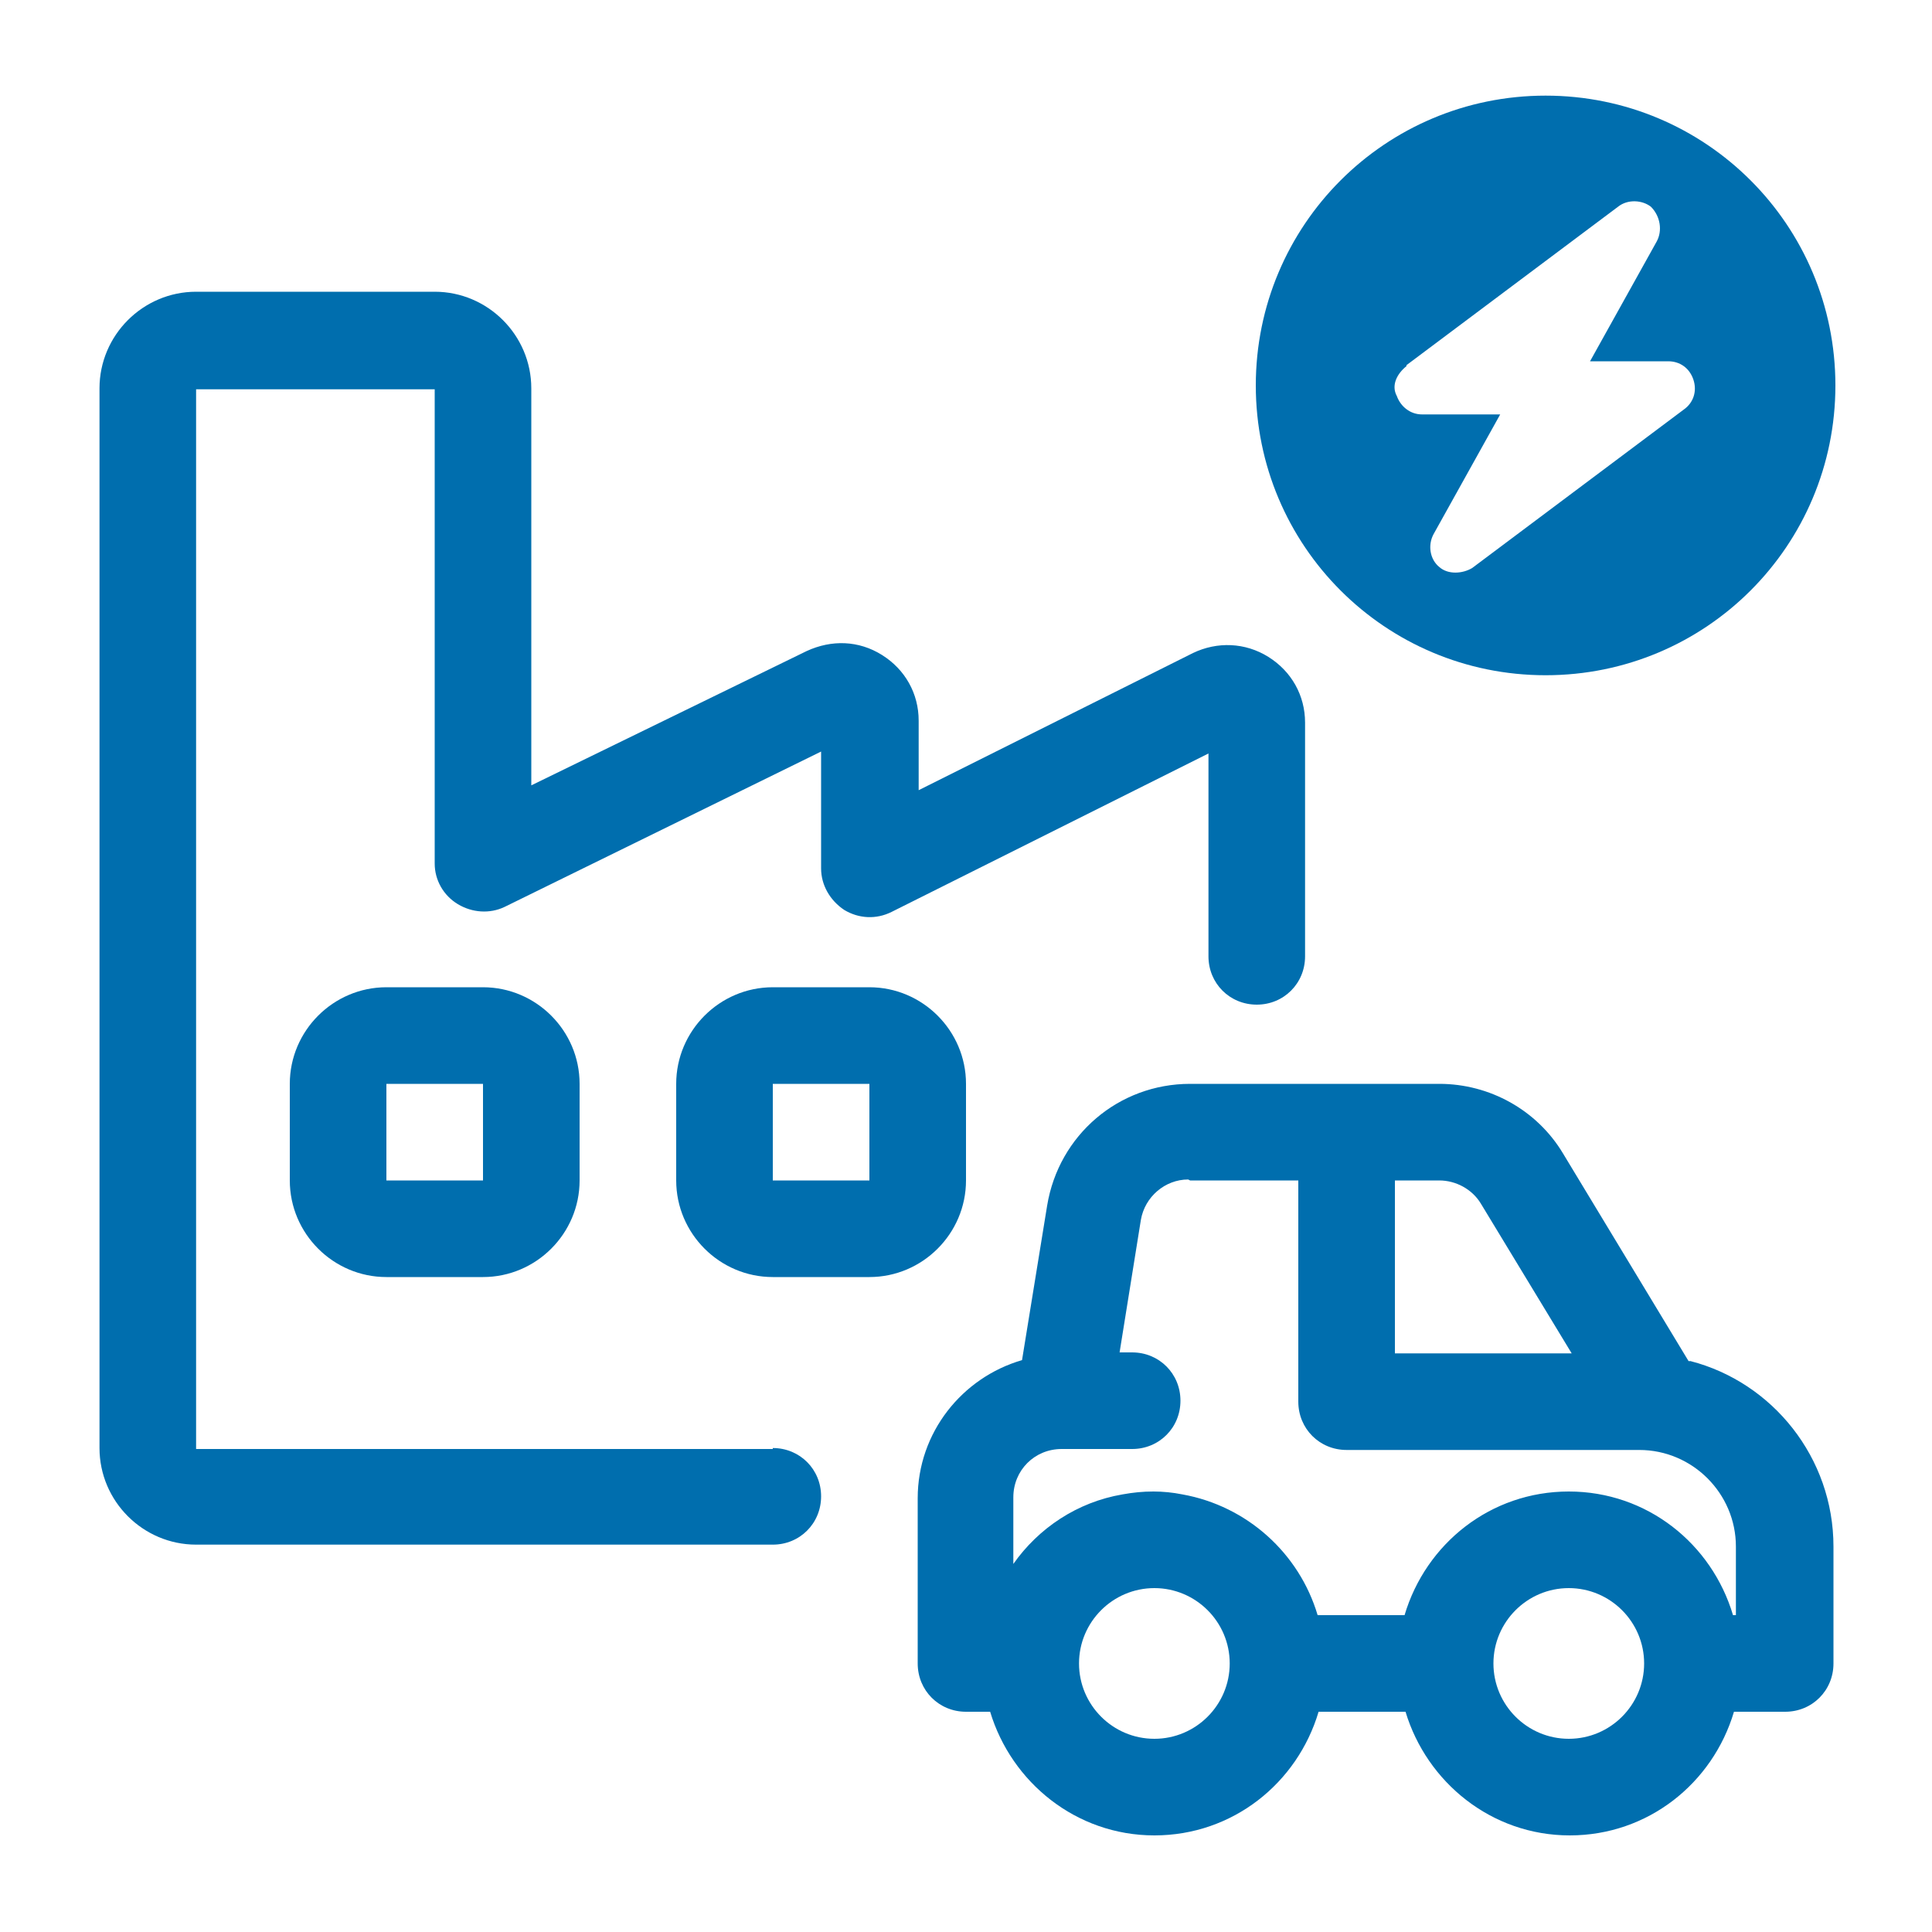<?xml version="1.0" encoding="UTF-8"?>
<svg xmlns="http://www.w3.org/2000/svg" id="b" viewBox="0 0 20 20">
  <defs>
    <style>.c{fill:#006EAE;}</style>
  </defs>
  <path class="c" d="m17.48,14.09l-1.3-2.15c-.27-.45-.76-.72-1.28-.72h-2.58c-.74,0-1.36.53-1.48,1.26l-.26,1.6c-.62.18-1.08.75-1.08,1.43v1.71c0,.28.22.5.5.5h.25c.22.73.89,1.28,1.7,1.28s1.48-.54,1.7-1.28h.9c.22.73.89,1.28,1.7,1.28s1.48-.54,1.7-1.28h.53c.28,0,.5-.22.5-.5v-1.21c0-.92-.63-1.7-1.48-1.92Zm-2.15-1.63l.94,1.55h-1.83v-1.79h.46c.17,0,.34.09.43.24Zm-3.01-.24h1.12v2.29c0,.28.22.5.5.5h3.03c.55,0,1,.45,1,1v.71h-.03c-.22-.74-.89-1.28-1.7-1.28s-1.48.54-1.7,1.28h-.9c-.19-.64-.73-1.13-1.4-1.25-.1-.02-.2-.03-.3-.03-.11,0-.21.01-.32.03-.47.08-.87.35-1.13.72v-.69c0-.28.22-.5.5-.5h.73c.28,0,.5-.22.5-.5s-.22-.5-.5-.5h-.13l.22-1.37c.04-.24.25-.42.49-.42Zm3.92,5.78c-.43,0-.78-.35-.78-.78s.35-.78.78-.78.78.35.78.78-.35.78-.78.78Zm-4.29,0c-.43,0-.78-.35-.78-.78s.35-.78.78-.78.78.35.78.78-.35.78-.78.78Z"></path>
  <path class="c" d="m16,6.99c1.66,0,3-1.34,3-3s-1.34-3-3-3-3,1.34-3,3,1.34,3,3,3Zm-1.44-3.21l2.19-1.64c.1-.08.25-.07.34,0,.1.1.12.25.06.36l-.69,1.24h.81c.12,0,.22.07.26.19s0,.24-.1.31l-2.19,1.64c-.1.06-.25.07-.34-.01-.1-.08-.12-.23-.06-.34l.69-1.24h-.81c-.12,0-.22-.08-.26-.19-.06-.11,0-.23.1-.31Z"></path>
  <path class="c" d="m8,15H2.03V4.03h2.47v4.91c0,.17.09.33.24.42.15.09.33.1.48.03l3.28-1.61v1.21c0,.17.09.33.24.43.15.09.33.1.49.02l3.28-1.64v2.1c0,.28.22.5.5.5s.5-.22.5-.5v-2.42c0-.28-.14-.53-.38-.68-.24-.15-.53-.16-.78-.04l-2.84,1.42v-.72c0-.28-.14-.53-.38-.68-.24-.15-.52-.16-.78-.04l-2.85,1.39v-4.11c0-.55-.45-1-1-1h-2.47c-.55,0-1,.45-1,1v10.97c0,.55.45,1,1,1h5.97c.28,0,.5-.22.5-.5s-.22-.5-.5-.5Z"></path>
  <path class="c" d="m4,10.22c-.55,0-1,.45-1,1v1c0,.55.45,1,1,1h1c.55,0,1-.45,1-1v-1c0-.55-.45-1-1-1h-1Zm0,1h1v1h-1v-1Z"></path>
  <path class="c" d="m10,12.22v-1c0-.55-.45-1-1-1h-1c-.55,0-1,.45-1,1v1c0,.55.45,1,1,1h1c.55,0,1-.45,1-1Zm-2-1h1v1h-1v-1Z"></path>
</svg>
